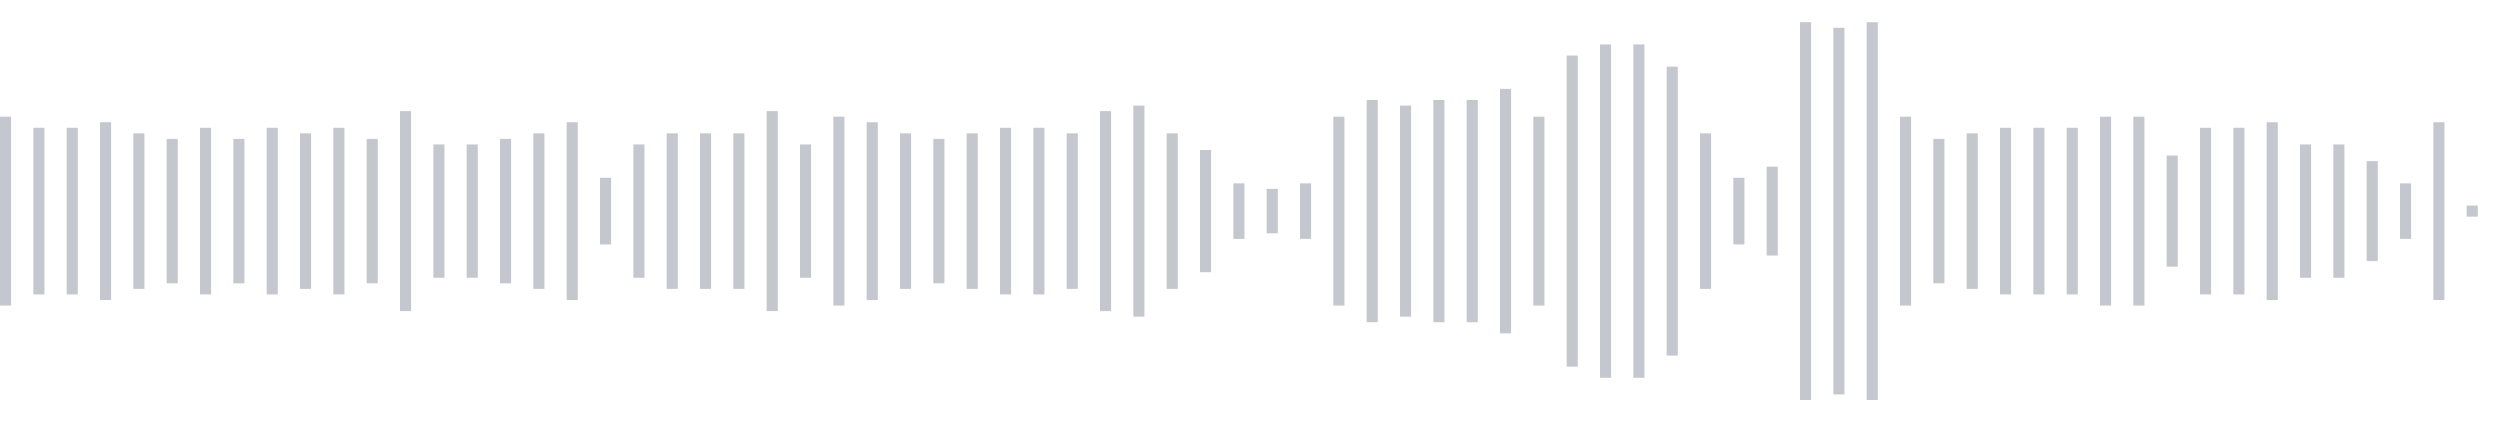 <svg xmlns="http://www.w3.org/2000/svg" xmlns:xlink="http://www.w3/org/1999/xlink" viewBox="0 0 225 38" preserveAspectRatio="none" width="100%" height="100%" fill="#C4C8CE"><g id="waveform-86226e3c-7088-4f74-bbd9-8a2b8f687138"><rect x="0" y="10.5" width="1" height="17"/><rect x="3" y="11.5" width="1" height="15"/><rect x="6" y="11.5" width="1" height="15"/><rect x="9" y="11.0" width="1" height="16"/><rect x="12" y="12.0" width="1" height="14"/><rect x="15" y="12.5" width="1" height="13"/><rect x="18" y="11.5" width="1" height="15"/><rect x="21" y="12.5" width="1" height="13"/><rect x="24" y="11.5" width="1" height="15"/><rect x="27" y="12.0" width="1" height="14"/><rect x="30" y="11.5" width="1" height="15"/><rect x="33" y="12.5" width="1" height="13"/><rect x="36" y="10.0" width="1" height="18"/><rect x="39" y="13.0" width="1" height="12"/><rect x="42" y="13.0" width="1" height="12"/><rect x="45" y="12.5" width="1" height="13"/><rect x="48" y="12.0" width="1" height="14"/><rect x="51" y="11.0" width="1" height="16"/><rect x="54" y="16.0" width="1" height="6"/><rect x="57" y="13.0" width="1" height="12"/><rect x="60" y="12.0" width="1" height="14"/><rect x="63" y="12.0" width="1" height="14"/><rect x="66" y="12.0" width="1" height="14"/><rect x="69" y="10.0" width="1" height="18"/><rect x="72" y="13.0" width="1" height="12"/><rect x="75" y="10.5" width="1" height="17"/><rect x="78" y="11.0" width="1" height="16"/><rect x="81" y="12.0" width="1" height="14"/><rect x="84" y="12.5" width="1" height="13"/><rect x="87" y="12.0" width="1" height="14"/><rect x="90" y="11.5" width="1" height="15"/><rect x="93" y="11.5" width="1" height="15"/><rect x="96" y="12.0" width="1" height="14"/><rect x="99" y="10.0" width="1" height="18"/><rect x="102" y="9.5" width="1" height="19"/><rect x="105" y="12.0" width="1" height="14"/><rect x="108" y="13.5" width="1" height="11"/><rect x="111" y="16.5" width="1" height="5"/><rect x="114" y="17.0" width="1" height="4"/><rect x="117" y="16.5" width="1" height="5"/><rect x="120" y="10.5" width="1" height="17"/><rect x="123" y="9.0" width="1" height="20"/><rect x="126" y="9.5" width="1" height="19"/><rect x="129" y="9.0" width="1" height="20"/><rect x="132" y="9.0" width="1" height="20"/><rect x="135" y="8.0" width="1" height="22"/><rect x="138" y="10.5" width="1" height="17"/><rect x="141" y="5.0" width="1" height="28"/><rect x="144" y="4.0" width="1" height="30"/><rect x="147" y="4.0" width="1" height="30"/><rect x="150" y="6.0" width="1" height="26"/><rect x="153" y="12.0" width="1" height="14"/><rect x="156" y="16.0" width="1" height="6"/><rect x="159" y="15.0" width="1" height="8"/><rect x="162" y="2.0" width="1" height="34"/><rect x="165" y="2.5" width="1" height="33"/><rect x="168" y="2.0" width="1" height="34"/><rect x="171" y="10.5" width="1" height="17"/><rect x="174" y="12.5" width="1" height="13"/><rect x="177" y="12.0" width="1" height="14"/><rect x="180" y="11.5" width="1" height="15"/><rect x="183" y="11.5" width="1" height="15"/><rect x="186" y="11.5" width="1" height="15"/><rect x="189" y="10.5" width="1" height="17"/><rect x="192" y="10.5" width="1" height="17"/><rect x="195" y="14.0" width="1" height="10"/><rect x="198" y="11.5" width="1" height="15"/><rect x="201" y="11.5" width="1" height="15"/><rect x="204" y="11.0" width="1" height="16"/><rect x="207" y="13.0" width="1" height="12"/><rect x="210" y="13.0" width="1" height="12"/><rect x="213" y="14.5" width="1" height="9"/><rect x="216" y="16.5" width="1" height="5"/><rect x="219" y="11.0" width="1" height="16"/><rect x="222" y="18.5" width="1" height="1"/></g></svg>
